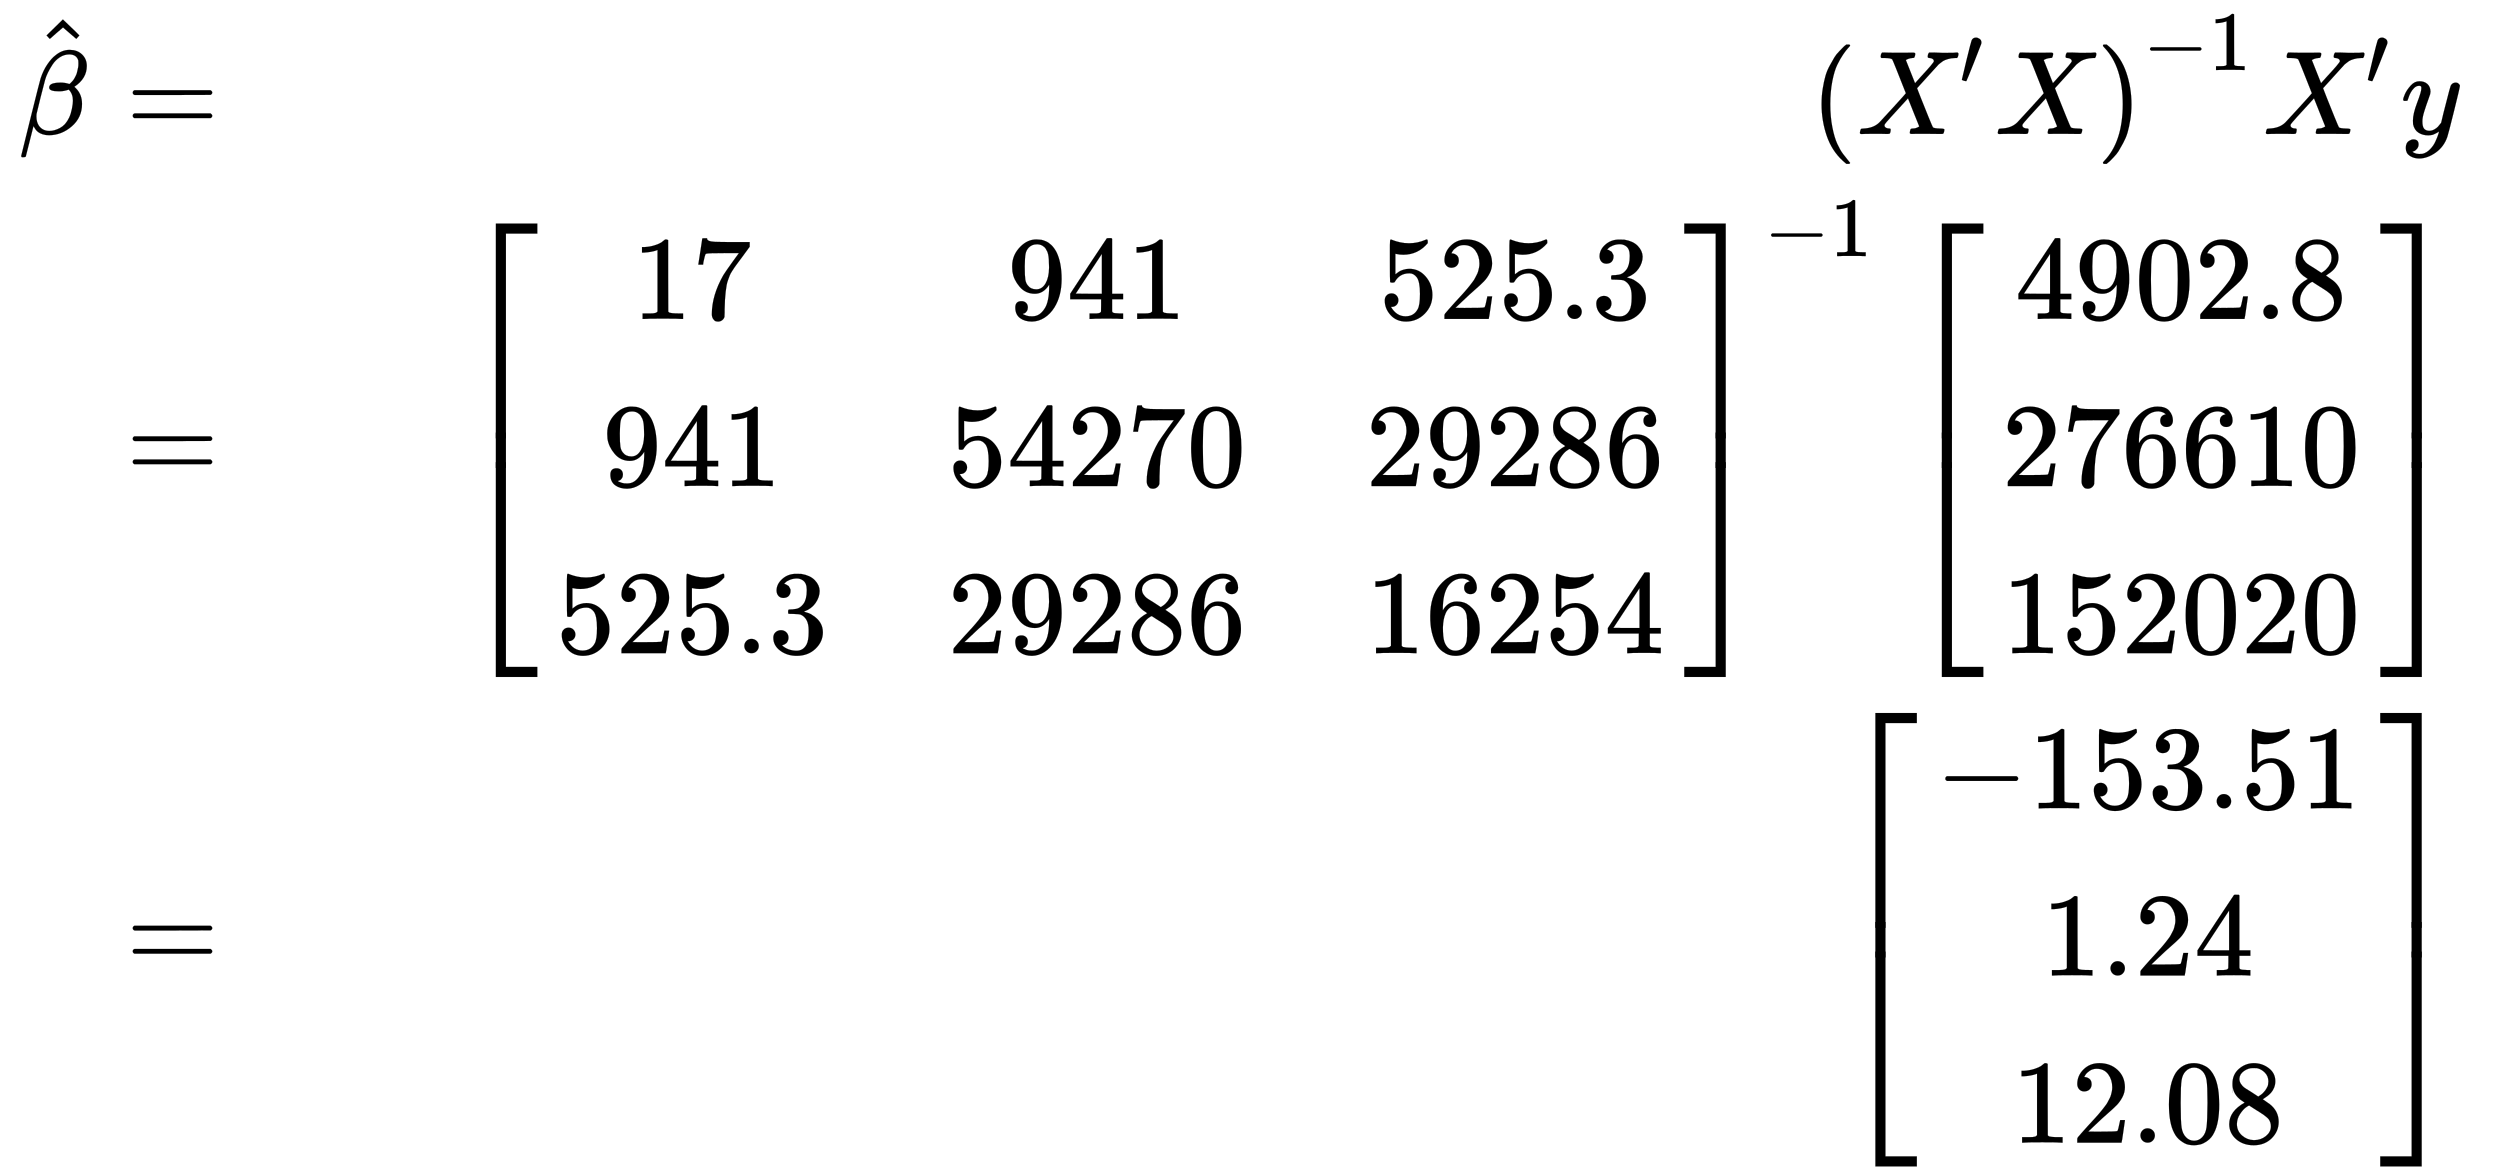 <svg xmlns="http://www.w3.org/2000/svg" role="img" aria-hidden="true" style="margin-right: -0.38ex;vertical-align: -10.79ex;font-size: 12pt;font-family: Calibri;color: Black;" aria-label="{\displaystyle {\begin{aligned}{\hat {\beta }}&amp;=&amp;{{({{X}^{\prime }}X)}^{-1}}{{X}^{\prime }}y\\&amp;=&amp;{{\left[{\begin{matrix}17&amp;941&amp;525.3\\941&amp;54270&amp;29286\\525.3&amp;29286&amp;16254\\\end{matrix}}\right]}^{-1}}\left[{\begin{matrix}4902.8\\276610\\152020\\\end{matrix}}\right]\\&amp;=&amp;\left[{\begin{matrix}-153.51\\1.24\\12.08\\\end{matrix}}\right]\end{aligned}}\,\!}" viewBox="0 -5192.8 20942.1 9842.4" focusable="false" width="48.64ex" height="22.86ex" xmlns:xlink="http://www.w3.org/1999/xlink"><defs id="MathJax_SVG_glyphs"><path id="MJMATHI-3B2" stroke-width="1" d="M 29 -194 Q 23 -188 23 -186 Q 23 -183 102 134 T 186 465 Q 208 533 243 584 T 309 658 Q 365 705 429 705 H 431 Q 493 705 533 667 T 573 570 Q 573 465 469 396 L 482 383 Q 533 332 533 252 Q 533 139 448 65 T 257 -10 Q 227 -10 203 -2 T 165 17 T 143 40 T 131 59 T 126 65 L 62 -188 Q 60 -194 42 -194 H 29 Z M 353 431 Q 392 431 427 419 L 432 422 Q 436 426 439 429 T 449 439 T 461 453 T 472 471 T 484 495 T 493 524 T 501 560 Q 503 569 503 593 Q 503 611 502 616 Q 487 667 426 667 Q 384 667 347 643 T 286 582 T 247 514 T 224 455 Q 219 439 186 308 T 152 168 Q 151 163 151 147 Q 151 99 173 68 Q 204 26 260 26 Q 302 26 349 51 T 425 137 Q 441 171 449 214 T 457 279 Q 457 337 422 372 Q 380 358 347 358 H 337 Q 258 358 258 389 Q 258 396 261 403 Q 275 431 353 431 Z" /><path id="MJMAIN-5E" stroke-width="1" d="M 112 560 L 249 694 L 257 686 Q 387 562 387 560 L 361 531 Q 359 532 303 581 L 250 627 L 195 580 Q 182 569 169 557 T 148 538 L 140 532 Q 138 530 125 546 L 112 560 Z" /><path id="MJMAIN-3D" stroke-width="1" d="M 56 347 Q 56 360 70 367 H 707 Q 722 359 722 347 Q 722 336 708 328 L 390 327 H 72 Q 56 332 56 347 Z M 56 153 Q 56 168 72 173 H 708 Q 722 163 722 153 Q 722 140 707 133 H 70 Q 56 140 56 153 Z" /><path id="MJMAIN-28" stroke-width="1" d="M 94 250 Q 94 319 104 381 T 127 488 T 164 576 T 202 643 T 244 695 T 277 729 T 302 750 H 315 H 319 Q 333 750 333 741 Q 333 738 316 720 T 275 667 T 226 581 T 184 443 T 167 250 T 184 58 T 225 -81 T 274 -167 T 316 -220 T 333 -241 Q 333 -250 318 -250 H 315 H 302 L 274 -226 Q 180 -141 137 -14 T 94 250 Z" /><path id="MJMATHI-58" stroke-width="1" d="M 42 0 H 40 Q 26 0 26 11 Q 26 15 29 27 Q 33 41 36 43 T 55 46 Q 141 49 190 98 Q 200 108 306 224 T 411 342 Q 302 620 297 625 Q 288 636 234 637 H 206 Q 200 643 200 645 T 202 664 Q 206 677 212 683 H 226 Q 260 681 347 681 Q 380 681 408 681 T 453 682 T 473 682 Q 490 682 490 671 Q 490 670 488 658 Q 484 643 481 640 T 465 637 Q 434 634 411 620 L 488 426 L 541 485 Q 646 598 646 610 Q 646 628 622 635 Q 617 635 609 637 Q 594 637 594 648 Q 594 650 596 664 Q 600 677 606 683 H 618 Q 619 683 643 683 T 697 681 T 738 680 Q 828 680 837 683 H 845 Q 852 676 852 672 Q 850 647 840 637 H 824 Q 790 636 763 628 T 722 611 T 698 593 L 687 584 Q 687 585 592 480 L 505 384 Q 505 383 536 304 T 601 142 T 638 56 Q 648 47 699 46 Q 734 46 734 37 Q 734 35 732 23 Q 728 7 725 4 T 711 1 Q 708 1 678 1 T 589 2 Q 528 2 496 2 T 461 1 Q 444 1 444 10 Q 444 11 446 25 Q 448 35 450 39 T 455 44 T 464 46 T 480 47 T 506 54 Q 523 62 523 64 Q 522 64 476 181 L 429 299 Q 241 95 236 84 Q 232 76 232 72 Q 232 53 261 47 Q 262 47 267 47 T 273 46 Q 276 46 277 46 T 280 45 T 283 42 T 284 35 Q 284 26 282 19 Q 279 6 276 4 T 261 1 Q 258 1 243 1 T 201 2 T 142 2 Q 64 2 42 0 Z" /><path id="MJMAIN-2032" stroke-width="1" d="M 79 43 Q 73 43 52 49 T 30 61 Q 30 68 85 293 T 146 528 Q 161 560 198 560 Q 218 560 240 545 T 262 501 Q 262 496 260 486 Q 259 479 173 263 T 84 45 T 79 43 Z" /><path id="MJMAIN-29" stroke-width="1" d="M 60 749 L 64 750 Q 69 750 74 750 H 86 L 114 726 Q 208 641 251 514 T 294 250 Q 294 182 284 119 T 261 12 T 224 -76 T 186 -143 T 145 -194 T 113 -227 T 90 -246 Q 87 -249 86 -250 H 74 Q 66 -250 63 -250 T 58 -247 T 55 -238 Q 56 -237 66 -225 Q 221 -64 221 250 T 66 725 Q 56 737 55 738 Q 55 746 60 749 Z" /><path id="MJMAIN-2212" stroke-width="1" d="M 84 237 T 84 250 T 98 270 H 679 Q 694 262 694 250 T 679 230 H 98 Q 84 237 84 250 Z" /><path id="MJMAIN-31" stroke-width="1" d="M 213 578 L 200 573 Q 186 568 160 563 T 102 556 H 83 V 602 H 102 Q 149 604 189 617 T 245 641 T 273 663 Q 275 666 285 666 Q 294 666 302 660 V 361 L 303 61 Q 310 54 315 52 T 339 48 T 401 46 H 427 V 0 H 416 Q 395 3 257 3 Q 121 3 100 0 H 88 V 46 H 114 Q 136 46 152 46 T 177 47 T 193 50 T 201 52 T 207 57 T 213 61 V 578 Z" /><path id="MJMATHI-79" stroke-width="1" d="M 21 287 Q 21 301 36 335 T 84 406 T 158 442 Q 199 442 224 419 T 250 355 Q 248 336 247 334 Q 247 331 231 288 T 198 191 T 182 105 Q 182 62 196 45 T 238 27 Q 261 27 281 38 T 312 61 T 339 94 Q 339 95 344 114 T 358 173 T 377 247 Q 415 397 419 404 Q 432 431 462 431 Q 475 431 483 424 T 494 412 T 496 403 Q 496 390 447 193 T 391 -23 Q 363 -106 294 -155 T 156 -205 Q 111 -205 77 -183 T 43 -117 Q 43 -95 50 -80 T 69 -58 T 89 -48 T 106 -45 Q 150 -45 150 -87 Q 150 -107 138 -122 T 115 -142 T 102 -147 L 99 -148 Q 101 -153 118 -160 T 152 -167 H 160 Q 177 -167 186 -165 Q 219 -156 247 -127 T 290 -65 T 313 -9 T 321 21 L 315 17 Q 309 13 296 6 T 270 -6 Q 250 -11 231 -11 Q 185 -11 150 11 T 104 82 Q 103 89 103 113 Q 103 170 138 262 T 173 379 Q 173 380 173 381 Q 173 390 173 393 T 169 400 T 158 404 H 154 Q 131 404 112 385 T 82 344 T 65 302 T 57 280 Q 55 278 41 278 H 27 Q 21 284 21 287 Z" /><path id="MJMAIN-5B" stroke-width="1" d="M 118 -250 V 750 H 255 V 710 H 158 V -210 H 255 V -250 H 118 Z" /><path id="MJMAIN-37" stroke-width="1" d="M 55 458 Q 56 460 72 567 L 88 674 Q 88 676 108 676 H 128 V 672 Q 128 662 143 655 T 195 646 T 364 644 H 485 V 605 L 417 512 Q 408 500 387 472 T 360 435 T 339 403 T 319 367 T 305 330 T 292 284 T 284 230 T 278 162 T 275 80 Q 275 66 275 52 T 274 28 V 19 Q 270 2 255 -10 T 221 -22 Q 210 -22 200 -19 T 179 0 T 168 40 Q 168 198 265 368 Q 285 400 349 489 L 395 552 H 302 Q 128 552 119 546 Q 113 543 108 522 T 98 479 L 95 458 V 455 H 55 V 458 Z" /><path id="MJMAIN-39" stroke-width="1" d="M 352 287 Q 304 211 232 211 Q 154 211 104 270 T 44 396 Q 42 412 42 436 V 444 Q 42 537 111 606 Q 171 666 243 666 Q 245 666 249 666 T 257 665 H 261 Q 273 665 286 663 T 323 651 T 370 619 T 413 560 Q 456 472 456 334 Q 456 194 396 97 Q 361 41 312 10 T 208 -22 Q 147 -22 108 7 T 68 93 T 121 149 Q 143 149 158 135 T 173 96 Q 173 78 164 65 T 148 49 T 135 44 L 131 43 Q 131 41 138 37 T 164 27 T 206 22 H 212 Q 272 22 313 86 Q 352 142 352 280 V 287 Z M 244 248 Q 292 248 321 297 T 351 430 Q 351 508 343 542 Q 341 552 337 562 T 323 588 T 293 615 T 246 625 Q 208 625 181 598 Q 160 576 154 546 T 147 441 Q 147 358 152 329 T 172 282 Q 197 248 244 248 Z" /><path id="MJMAIN-34" stroke-width="1" d="M 462 0 Q 444 3 333 3 Q 217 3 199 0 H 190 V 46 H 221 Q 241 46 248 46 T 265 48 T 279 53 T 286 61 Q 287 63 287 115 V 165 H 28 V 211 L 179 442 Q 332 674 334 675 Q 336 677 355 677 H 373 L 379 671 V 211 H 471 V 165 H 379 V 114 Q 379 73 379 66 T 385 54 Q 393 47 442 46 H 471 V 0 H 462 Z M 293 211 V 545 L 74 212 L 183 211 H 293 Z" /><path id="MJMAIN-35" stroke-width="1" d="M 164 157 Q 164 133 148 117 T 109 101 H 102 Q 148 22 224 22 Q 294 22 326 82 Q 345 115 345 210 Q 345 313 318 349 Q 292 382 260 382 H 254 Q 176 382 136 314 Q 132 307 129 306 T 114 304 Q 97 304 95 310 Q 93 314 93 485 V 614 Q 93 664 98 664 Q 100 666 102 666 Q 103 666 123 658 T 178 642 T 253 634 Q 324 634 389 662 Q 397 666 402 666 Q 410 666 410 648 V 635 Q 328 538 205 538 Q 174 538 149 544 L 139 546 V 374 Q 158 388 169 396 T 205 412 T 256 420 Q 337 420 393 355 T 449 201 Q 449 109 385 44 T 229 -22 Q 148 -22 99 32 T 50 154 Q 50 178 61 192 T 84 210 T 107 214 Q 132 214 148 197 T 164 157 Z" /><path id="MJMAIN-32" stroke-width="1" d="M 109 429 Q 82 429 66 447 T 50 491 Q 50 562 103 614 T 235 666 Q 326 666 387 610 T 449 465 Q 449 422 429 383 T 381 315 T 301 241 Q 265 210 201 149 L 142 93 L 218 92 Q 375 92 385 97 Q 392 99 409 186 V 189 H 449 V 186 Q 448 183 436 95 T 421 3 V 0 H 50 V 19 V 31 Q 50 38 56 46 T 86 81 Q 115 113 136 137 Q 145 147 170 174 T 204 211 T 233 244 T 261 278 T 284 308 T 305 340 T 320 369 T 333 401 T 340 431 T 343 464 Q 343 527 309 573 T 212 619 Q 179 619 154 602 T 119 569 T 109 550 Q 109 549 114 549 Q 132 549 151 535 T 170 489 Q 170 464 154 447 T 109 429 Z" /><path id="MJMAIN-2E" stroke-width="1" d="M 78 60 Q 78 84 95 102 T 138 120 Q 162 120 180 104 T 199 61 Q 199 36 182 18 T 139 0 T 96 17 T 78 60 Z" /><path id="MJMAIN-33" stroke-width="1" d="M 127 463 Q 100 463 85 480 T 69 524 Q 69 579 117 622 T 233 665 Q 268 665 277 664 Q 351 652 390 611 T 430 522 Q 430 470 396 421 T 302 350 L 299 348 Q 299 347 308 345 T 337 336 T 375 315 Q 457 262 457 175 Q 457 96 395 37 T 238 -22 Q 158 -22 100 21 T 42 130 Q 42 158 60 175 T 105 193 Q 133 193 151 175 T 169 130 Q 169 119 166 110 T 159 94 T 148 82 T 136 74 T 126 70 T 118 67 L 114 66 Q 165 21 238 21 Q 293 21 321 74 Q 338 107 338 175 V 195 Q 338 290 274 322 Q 259 328 213 329 L 171 330 L 168 332 Q 166 335 166 348 Q 166 366 174 366 Q 202 366 232 371 Q 266 376 294 413 T 322 525 V 533 Q 322 590 287 612 Q 265 626 240 626 Q 208 626 181 615 T 143 592 T 132 580 H 135 Q 138 579 143 578 T 153 573 T 165 566 T 175 555 T 183 540 T 186 520 Q 186 498 172 481 T 127 463 Z" /><path id="MJMAIN-30" stroke-width="1" d="M 96 585 Q 152 666 249 666 Q 297 666 345 640 T 423 548 Q 460 465 460 320 Q 460 165 417 83 Q 397 41 362 16 T 301 -15 T 250 -22 Q 224 -22 198 -16 T 137 16 T 82 83 Q 39 165 39 320 Q 39 494 96 585 Z M 321 597 Q 291 629 250 629 Q 208 629 178 597 Q 153 571 145 525 T 137 333 Q 137 175 145 125 T 181 46 Q 209 16 250 16 Q 290 16 318 46 Q 347 76 354 130 T 362 333 Q 362 478 354 524 T 321 597 Z" /><path id="MJMAIN-38" stroke-width="1" d="M 70 417 T 70 494 T 124 618 T 248 666 Q 319 666 374 624 T 429 515 Q 429 485 418 459 T 392 417 T 361 389 T 335 371 T 324 363 L 338 354 Q 352 344 366 334 T 382 323 Q 457 264 457 174 Q 457 95 399 37 T 249 -22 Q 159 -22 101 29 T 43 155 Q 43 263 172 335 L 154 348 Q 133 361 127 368 Q 70 417 70 494 Z M 286 386 L 292 390 Q 298 394 301 396 T 311 403 T 323 413 T 334 425 T 345 438 T 355 454 T 364 471 T 369 491 T 371 513 Q 371 556 342 586 T 275 624 Q 268 625 242 625 Q 201 625 165 599 T 128 534 Q 128 511 141 492 T 167 463 T 217 431 Q 224 426 228 424 L 286 386 Z M 250 21 Q 308 21 350 55 T 392 137 Q 392 154 387 169 T 375 194 T 353 216 T 330 234 T 301 253 T 274 270 Q 260 279 244 289 T 218 306 L 210 311 Q 204 311 181 294 T 133 239 T 107 157 Q 107 98 150 60 T 250 21 Z" /><path id="MJMAIN-36" stroke-width="1" d="M 42 313 Q 42 476 123 571 T 303 666 Q 372 666 402 630 T 432 550 Q 432 525 418 510 T 379 495 Q 356 495 341 509 T 326 548 Q 326 592 373 601 Q 351 623 311 626 Q 240 626 194 566 Q 147 500 147 364 L 148 360 Q 153 366 156 373 Q 197 433 263 433 H 267 Q 313 433 348 414 Q 372 400 396 374 T 435 317 Q 456 268 456 210 V 192 Q 456 169 451 149 Q 440 90 387 34 T 253 -22 Q 225 -22 199 -14 T 143 16 T 92 75 T 56 172 T 42 313 Z M 257 397 Q 227 397 205 380 T 171 335 T 154 278 T 148 216 Q 148 133 160 97 T 198 39 Q 222 21 251 21 Q 302 21 329 59 Q 342 77 347 104 T 352 209 Q 352 289 347 316 T 329 361 Q 302 397 257 397 Z" /><path id="MJMAIN-5D" stroke-width="1" d="M 22 710 V 750 H 159 V -250 H 22 V -210 H 119 V 710 H 22 Z" /><path id="MJSZ4-23A1" stroke-width="1" d="M 319 -645 V 1154 H 666 V 1070 H 403 V -645 H 319 Z" /><path id="MJSZ4-23A3" stroke-width="1" d="M 319 -644 V 1155 H 403 V -560 H 666 V -644 H 319 Z" /><path id="MJSZ4-23A2" stroke-width="1" d="M 319 0 V 602 H 403 V 0 H 319 Z" /><path id="MJSZ4-23A4" stroke-width="1" d="M 0 1070 V 1154 H 347 V -645 H 263 V 1070 H 0 Z" /><path id="MJSZ4-23A6" stroke-width="1" d="M 263 -560 V 1155 H 347 V -644 H 0 V -560 H 263 Z" /><path id="MJSZ4-23A5" stroke-width="1" d="M 263 0 V 602 H 347 V 0 H 263 Z" /></defs><g fill="currentColor" stroke="currentColor" stroke-width="0" transform="matrix(1 0 0 -1 0 0)"><g transform="translate(167)"><g transform="translate(-13)"><g transform="translate(0 4070)"><use x="0" y="0" xmlns:NS2="http://www.w3.org/1999/xlink" NS2:href="#MJMATHI-3B2" /><use x="124" y="266" xmlns:NS3="http://www.w3.org/1999/xlink" NS3:href="#MJMAIN-5E" /></g></g><g transform="translate(612)"><g transform="translate(0 4070)"><use x="277" y="0" xmlns:NS4="http://www.w3.org/1999/xlink" NS4:href="#MJMAIN-3D" /></g><g transform="translate(0 1171)"><use x="277" y="0" xmlns:NS5="http://www.w3.org/1999/xlink" NS5:href="#MJMAIN-3D" /></g><g transform="translate(0 -2929)"><use x="277" y="0" xmlns:NS6="http://www.w3.org/1999/xlink" NS6:href="#MJMAIN-3D" /></g></g><g transform="translate(3668)"><g transform="translate(11330 4070)"><use x="0" y="0" xmlns:NS7="http://www.w3.org/1999/xlink" NS7:href="#MJMAIN-28" /><g transform="translate(389)"><use x="0" y="0" xmlns:NS8="http://www.w3.org/1999/xlink" NS8:href="#MJMATHI-58" /><use transform="scale(0.707)" x="1215" y="583" xmlns:NS9="http://www.w3.org/1999/xlink" NS9:href="#MJMAIN-2032" /></g><use x="1544" y="0" xmlns:NS10="http://www.w3.org/1999/xlink" NS10:href="#MJMATHI-58" /><use x="2396" y="0" xmlns:NS11="http://www.w3.org/1999/xlink" NS11:href="#MJMAIN-29" /><g transform="translate(2786 536)"><use transform="scale(0.707)" x="0" y="0" xmlns:NS12="http://www.w3.org/1999/xlink" NS12:href="#MJMAIN-2212" /><use transform="scale(0.707)" x="778" y="0" xmlns:NS13="http://www.w3.org/1999/xlink" NS13:href="#MJMAIN-31" /></g><g transform="translate(3790)"><use x="0" y="0" xmlns:NS14="http://www.w3.org/1999/xlink" NS14:href="#MJMATHI-58" /><use transform="scale(0.707)" x="1215" y="583" xmlns:NS15="http://www.w3.org/1999/xlink" NS15:href="#MJMAIN-2032" /></g><use x="4945" y="0" xmlns:NS16="http://www.w3.org/1999/xlink" NS16:href="#MJMATHI-79" /></g><g transform="translate(0 1171)"><g transform="translate(0 2150)"><use x="0" y="-1155" xmlns:NS17="http://www.w3.org/1999/xlink" NS17:href="#MJSZ4-23A1" /><g transform="translate(0 -2048.51) scale(1 0.493)"><use xmlns:NS18="http://www.w3.org/1999/xlink" NS18:href="#MJSZ4-23A2" /></g><use x="0" y="-3155" xmlns:NS19="http://www.w3.org/1999/xlink" NS19:href="#MJSZ4-23A3" /></g><g transform="translate(667)"><g transform="translate(167)"><g transform="translate(-13)"><g transform="translate(639 1350)"><use xmlns:NS20="http://www.w3.org/1999/xlink" NS20:href="#MJMAIN-31" /><use x="500" y="0" xmlns:NS21="http://www.w3.org/1999/xlink" NS21:href="#MJMAIN-37" /></g><g transform="translate(389 -50)"><use xmlns:NS22="http://www.w3.org/1999/xlink" NS22:href="#MJMAIN-39" /><use x="500" y="0" xmlns:NS23="http://www.w3.org/1999/xlink" NS23:href="#MJMAIN-34" /><use x="1001" y="0" xmlns:NS24="http://www.w3.org/1999/xlink" NS24:href="#MJMAIN-31" /></g><g transform="translate(0 -1450)"><use xmlns:NS25="http://www.w3.org/1999/xlink" NS25:href="#MJMAIN-35" /><use x="500" y="0" xmlns:NS26="http://www.w3.org/1999/xlink" NS26:href="#MJMAIN-32" /><use x="1001" y="0" xmlns:NS27="http://www.w3.org/1999/xlink" NS27:href="#MJMAIN-35" /><use x="1501" y="0" xmlns:NS28="http://www.w3.org/1999/xlink" NS28:href="#MJMAIN-2E" /><use x="1780" y="0" xmlns:NS29="http://www.w3.org/1999/xlink" NS29:href="#MJMAIN-33" /></g></g><g transform="translate(3268)"><g transform="translate(500 1350)"><use xmlns:NS30="http://www.w3.org/1999/xlink" NS30:href="#MJMAIN-39" /><use x="500" y="0" xmlns:NS31="http://www.w3.org/1999/xlink" NS31:href="#MJMAIN-34" /><use x="1001" y="0" xmlns:NS32="http://www.w3.org/1999/xlink" NS32:href="#MJMAIN-31" /></g><g transform="translate(0 -50)"><use xmlns:NS33="http://www.w3.org/1999/xlink" NS33:href="#MJMAIN-35" /><use x="500" y="0" xmlns:NS34="http://www.w3.org/1999/xlink" NS34:href="#MJMAIN-34" /><use x="1001" y="0" xmlns:NS35="http://www.w3.org/1999/xlink" NS35:href="#MJMAIN-32" /><use x="1501" y="0" xmlns:NS36="http://www.w3.org/1999/xlink" NS36:href="#MJMAIN-37" /><use x="2002" y="0" xmlns:NS37="http://www.w3.org/1999/xlink" NS37:href="#MJMAIN-30" /></g><g transform="translate(0 -1450)"><use xmlns:NS38="http://www.w3.org/1999/xlink" NS38:href="#MJMAIN-32" /><use x="500" y="0" xmlns:NS39="http://www.w3.org/1999/xlink" NS39:href="#MJMAIN-39" /><use x="1001" y="0" xmlns:NS40="http://www.w3.org/1999/xlink" NS40:href="#MJMAIN-32" /><use x="1501" y="0" xmlns:NS41="http://www.w3.org/1999/xlink" NS41:href="#MJMAIN-38" /><use x="2002" y="0" xmlns:NS42="http://www.w3.org/1999/xlink" NS42:href="#MJMAIN-36" /></g></g><g transform="translate(6770)"><g transform="translate(111 1350)"><use xmlns:NS43="http://www.w3.org/1999/xlink" NS43:href="#MJMAIN-35" /><use x="500" y="0" xmlns:NS44="http://www.w3.org/1999/xlink" NS44:href="#MJMAIN-32" /><use x="1001" y="0" xmlns:NS45="http://www.w3.org/1999/xlink" NS45:href="#MJMAIN-35" /><use x="1501" y="0" xmlns:NS46="http://www.w3.org/1999/xlink" NS46:href="#MJMAIN-2E" /><use x="1780" y="0" xmlns:NS47="http://www.w3.org/1999/xlink" NS47:href="#MJMAIN-33" /></g><g transform="translate(0 -50)"><use xmlns:NS48="http://www.w3.org/1999/xlink" NS48:href="#MJMAIN-32" /><use x="500" y="0" xmlns:NS49="http://www.w3.org/1999/xlink" NS49:href="#MJMAIN-39" /><use x="1001" y="0" xmlns:NS50="http://www.w3.org/1999/xlink" NS50:href="#MJMAIN-32" /><use x="1501" y="0" xmlns:NS51="http://www.w3.org/1999/xlink" NS51:href="#MJMAIN-38" /><use x="2002" y="0" xmlns:NS52="http://www.w3.org/1999/xlink" NS52:href="#MJMAIN-36" /></g><g transform="translate(0 -1450)"><use xmlns:NS53="http://www.w3.org/1999/xlink" NS53:href="#MJMAIN-31" /><use x="500" y="0" xmlns:NS54="http://www.w3.org/1999/xlink" NS54:href="#MJMAIN-36" /><use x="1001" y="0" xmlns:NS55="http://www.w3.org/1999/xlink" NS55:href="#MJMAIN-32" /><use x="1501" y="0" xmlns:NS56="http://www.w3.org/1999/xlink" NS56:href="#MJMAIN-35" /><use x="2002" y="0" xmlns:NS57="http://www.w3.org/1999/xlink" NS57:href="#MJMAIN-34" /></g></g></g></g><g transform="translate(10274 2150)"><use x="0" y="-1155" xmlns:NS58="http://www.w3.org/1999/xlink" NS58:href="#MJSZ4-23A4" /><g transform="translate(0 -2048.51) scale(1 0.493)"><use xmlns:NS59="http://www.w3.org/1999/xlink" NS59:href="#MJSZ4-23A5" /></g><use x="0" y="-3155" xmlns:NS60="http://www.w3.org/1999/xlink" NS60:href="#MJSZ4-23A6" /></g><g transform="translate(10942 1876)"><use transform="scale(0.707)" x="0" y="0" xmlns:NS61="http://www.w3.org/1999/xlink" NS61:href="#MJMAIN-2212" /><use transform="scale(0.707)" x="778" y="0" xmlns:NS62="http://www.w3.org/1999/xlink" NS62:href="#MJMAIN-31" /></g><g transform="translate(12113)"><g transform="translate(0 2150)"><use x="0" y="-1155" xmlns:NS63="http://www.w3.org/1999/xlink" NS63:href="#MJSZ4-23A1" /><g transform="translate(0 -2048.51) scale(1 0.493)"><use xmlns:NS64="http://www.w3.org/1999/xlink" NS64:href="#MJSZ4-23A2" /></g><use x="0" y="-3155" xmlns:NS65="http://www.w3.org/1999/xlink" NS65:href="#MJSZ4-23A3" /></g><g transform="translate(667)"><g transform="translate(167)"><g transform="translate(-13)"><g transform="translate(111 1350)"><use xmlns:NS66="http://www.w3.org/1999/xlink" NS66:href="#MJMAIN-34" /><use x="500" y="0" xmlns:NS67="http://www.w3.org/1999/xlink" NS67:href="#MJMAIN-39" /><use x="1001" y="0" xmlns:NS68="http://www.w3.org/1999/xlink" NS68:href="#MJMAIN-30" /><use x="1501" y="0" xmlns:NS69="http://www.w3.org/1999/xlink" NS69:href="#MJMAIN-32" /><use x="2002" y="0" xmlns:NS70="http://www.w3.org/1999/xlink" NS70:href="#MJMAIN-2E" /><use x="2280" y="0" xmlns:NS71="http://www.w3.org/1999/xlink" NS71:href="#MJMAIN-38" /></g><g transform="translate(0 -50)"><use xmlns:NS72="http://www.w3.org/1999/xlink" NS72:href="#MJMAIN-32" /><use x="500" y="0" xmlns:NS73="http://www.w3.org/1999/xlink" NS73:href="#MJMAIN-37" /><use x="1001" y="0" xmlns:NS74="http://www.w3.org/1999/xlink" NS74:href="#MJMAIN-36" /><use x="1501" y="0" xmlns:NS75="http://www.w3.org/1999/xlink" NS75:href="#MJMAIN-36" /><use x="2002" y="0" xmlns:NS76="http://www.w3.org/1999/xlink" NS76:href="#MJMAIN-31" /><use x="2502" y="0" xmlns:NS77="http://www.w3.org/1999/xlink" NS77:href="#MJMAIN-30" /></g><g transform="translate(0 -1450)"><use xmlns:NS78="http://www.w3.org/1999/xlink" NS78:href="#MJMAIN-31" /><use x="500" y="0" xmlns:NS79="http://www.w3.org/1999/xlink" NS79:href="#MJMAIN-35" /><use x="1001" y="0" xmlns:NS80="http://www.w3.org/1999/xlink" NS80:href="#MJMAIN-32" /><use x="1501" y="0" xmlns:NS81="http://www.w3.org/1999/xlink" NS81:href="#MJMAIN-30" /><use x="2002" y="0" xmlns:NS82="http://www.w3.org/1999/xlink" NS82:href="#MJMAIN-32" /><use x="2502" y="0" xmlns:NS83="http://www.w3.org/1999/xlink" NS83:href="#MJMAIN-30" /></g></g></g></g><g transform="translate(3992 2150)"><use x="0" y="-1155" xmlns:NS84="http://www.w3.org/1999/xlink" NS84:href="#MJSZ4-23A4" /><g transform="translate(0 -2048.51) scale(1 0.493)"><use xmlns:NS85="http://www.w3.org/1999/xlink" NS85:href="#MJSZ4-23A5" /></g><use x="0" y="-3155" xmlns:NS86="http://www.w3.org/1999/xlink" NS86:href="#MJSZ4-23A6" /></g></g></g><g transform="translate(11556 -2929)"><g transform="translate(0 2150)"><use x="0" y="-1155" xmlns:NS87="http://www.w3.org/1999/xlink" NS87:href="#MJSZ4-23A1" /><g transform="translate(0 -2048.51) scale(1 0.493)"><use xmlns:NS88="http://www.w3.org/1999/xlink" NS88:href="#MJSZ4-23A2" /></g><use x="0" y="-3155" xmlns:NS89="http://www.w3.org/1999/xlink" NS89:href="#MJSZ4-23A3" /></g><g transform="translate(667)"><g transform="translate(167)"><g transform="translate(-13)"><g transform="translate(0 1350)"><use x="0" y="0" xmlns:NS90="http://www.w3.org/1999/xlink" NS90:href="#MJMAIN-2212" /><g transform="translate(778)"><use xmlns:NS91="http://www.w3.org/1999/xlink" NS91:href="#MJMAIN-31" /><use x="500" y="0" xmlns:NS92="http://www.w3.org/1999/xlink" NS92:href="#MJMAIN-35" /><use x="1001" y="0" xmlns:NS93="http://www.w3.org/1999/xlink" NS93:href="#MJMAIN-33" /><use x="1501" y="0" xmlns:NS94="http://www.w3.org/1999/xlink" NS94:href="#MJMAIN-2E" /><use x="1780" y="0" xmlns:NS95="http://www.w3.org/1999/xlink" NS95:href="#MJMAIN-35" /><use x="2280" y="0" xmlns:NS96="http://www.w3.org/1999/xlink" NS96:href="#MJMAIN-31" /></g></g><g transform="translate(889 -50)"><use xmlns:NS97="http://www.w3.org/1999/xlink" NS97:href="#MJMAIN-31" /><use x="500" y="0" xmlns:NS98="http://www.w3.org/1999/xlink" NS98:href="#MJMAIN-2E" /><use x="779" y="0" xmlns:NS99="http://www.w3.org/1999/xlink" NS99:href="#MJMAIN-32" /><use x="1279" y="0" xmlns:NS100="http://www.w3.org/1999/xlink" NS100:href="#MJMAIN-34" /></g><g transform="translate(639 -1450)"><use xmlns:NS101="http://www.w3.org/1999/xlink" NS101:href="#MJMAIN-31" /><use x="500" y="0" xmlns:NS102="http://www.w3.org/1999/xlink" NS102:href="#MJMAIN-32" /><use x="1001" y="0" xmlns:NS103="http://www.w3.org/1999/xlink" NS103:href="#MJMAIN-2E" /><use x="1279" y="0" xmlns:NS104="http://www.w3.org/1999/xlink" NS104:href="#MJMAIN-30" /><use x="1780" y="0" xmlns:NS105="http://www.w3.org/1999/xlink" NS105:href="#MJMAIN-38" /></g></g></g></g><g transform="translate(4548 2150)"><use x="0" y="-1155" xmlns:NS106="http://www.w3.org/1999/xlink" NS106:href="#MJSZ4-23A4" /><g transform="translate(0 -2048.51) scale(1 0.493)"><use xmlns:NS107="http://www.w3.org/1999/xlink" NS107:href="#MJSZ4-23A5" /></g><use x="0" y="-3155" xmlns:NS108="http://www.w3.org/1999/xlink" NS108:href="#MJSZ4-23A6" /></g></g></g></g></g></svg>
